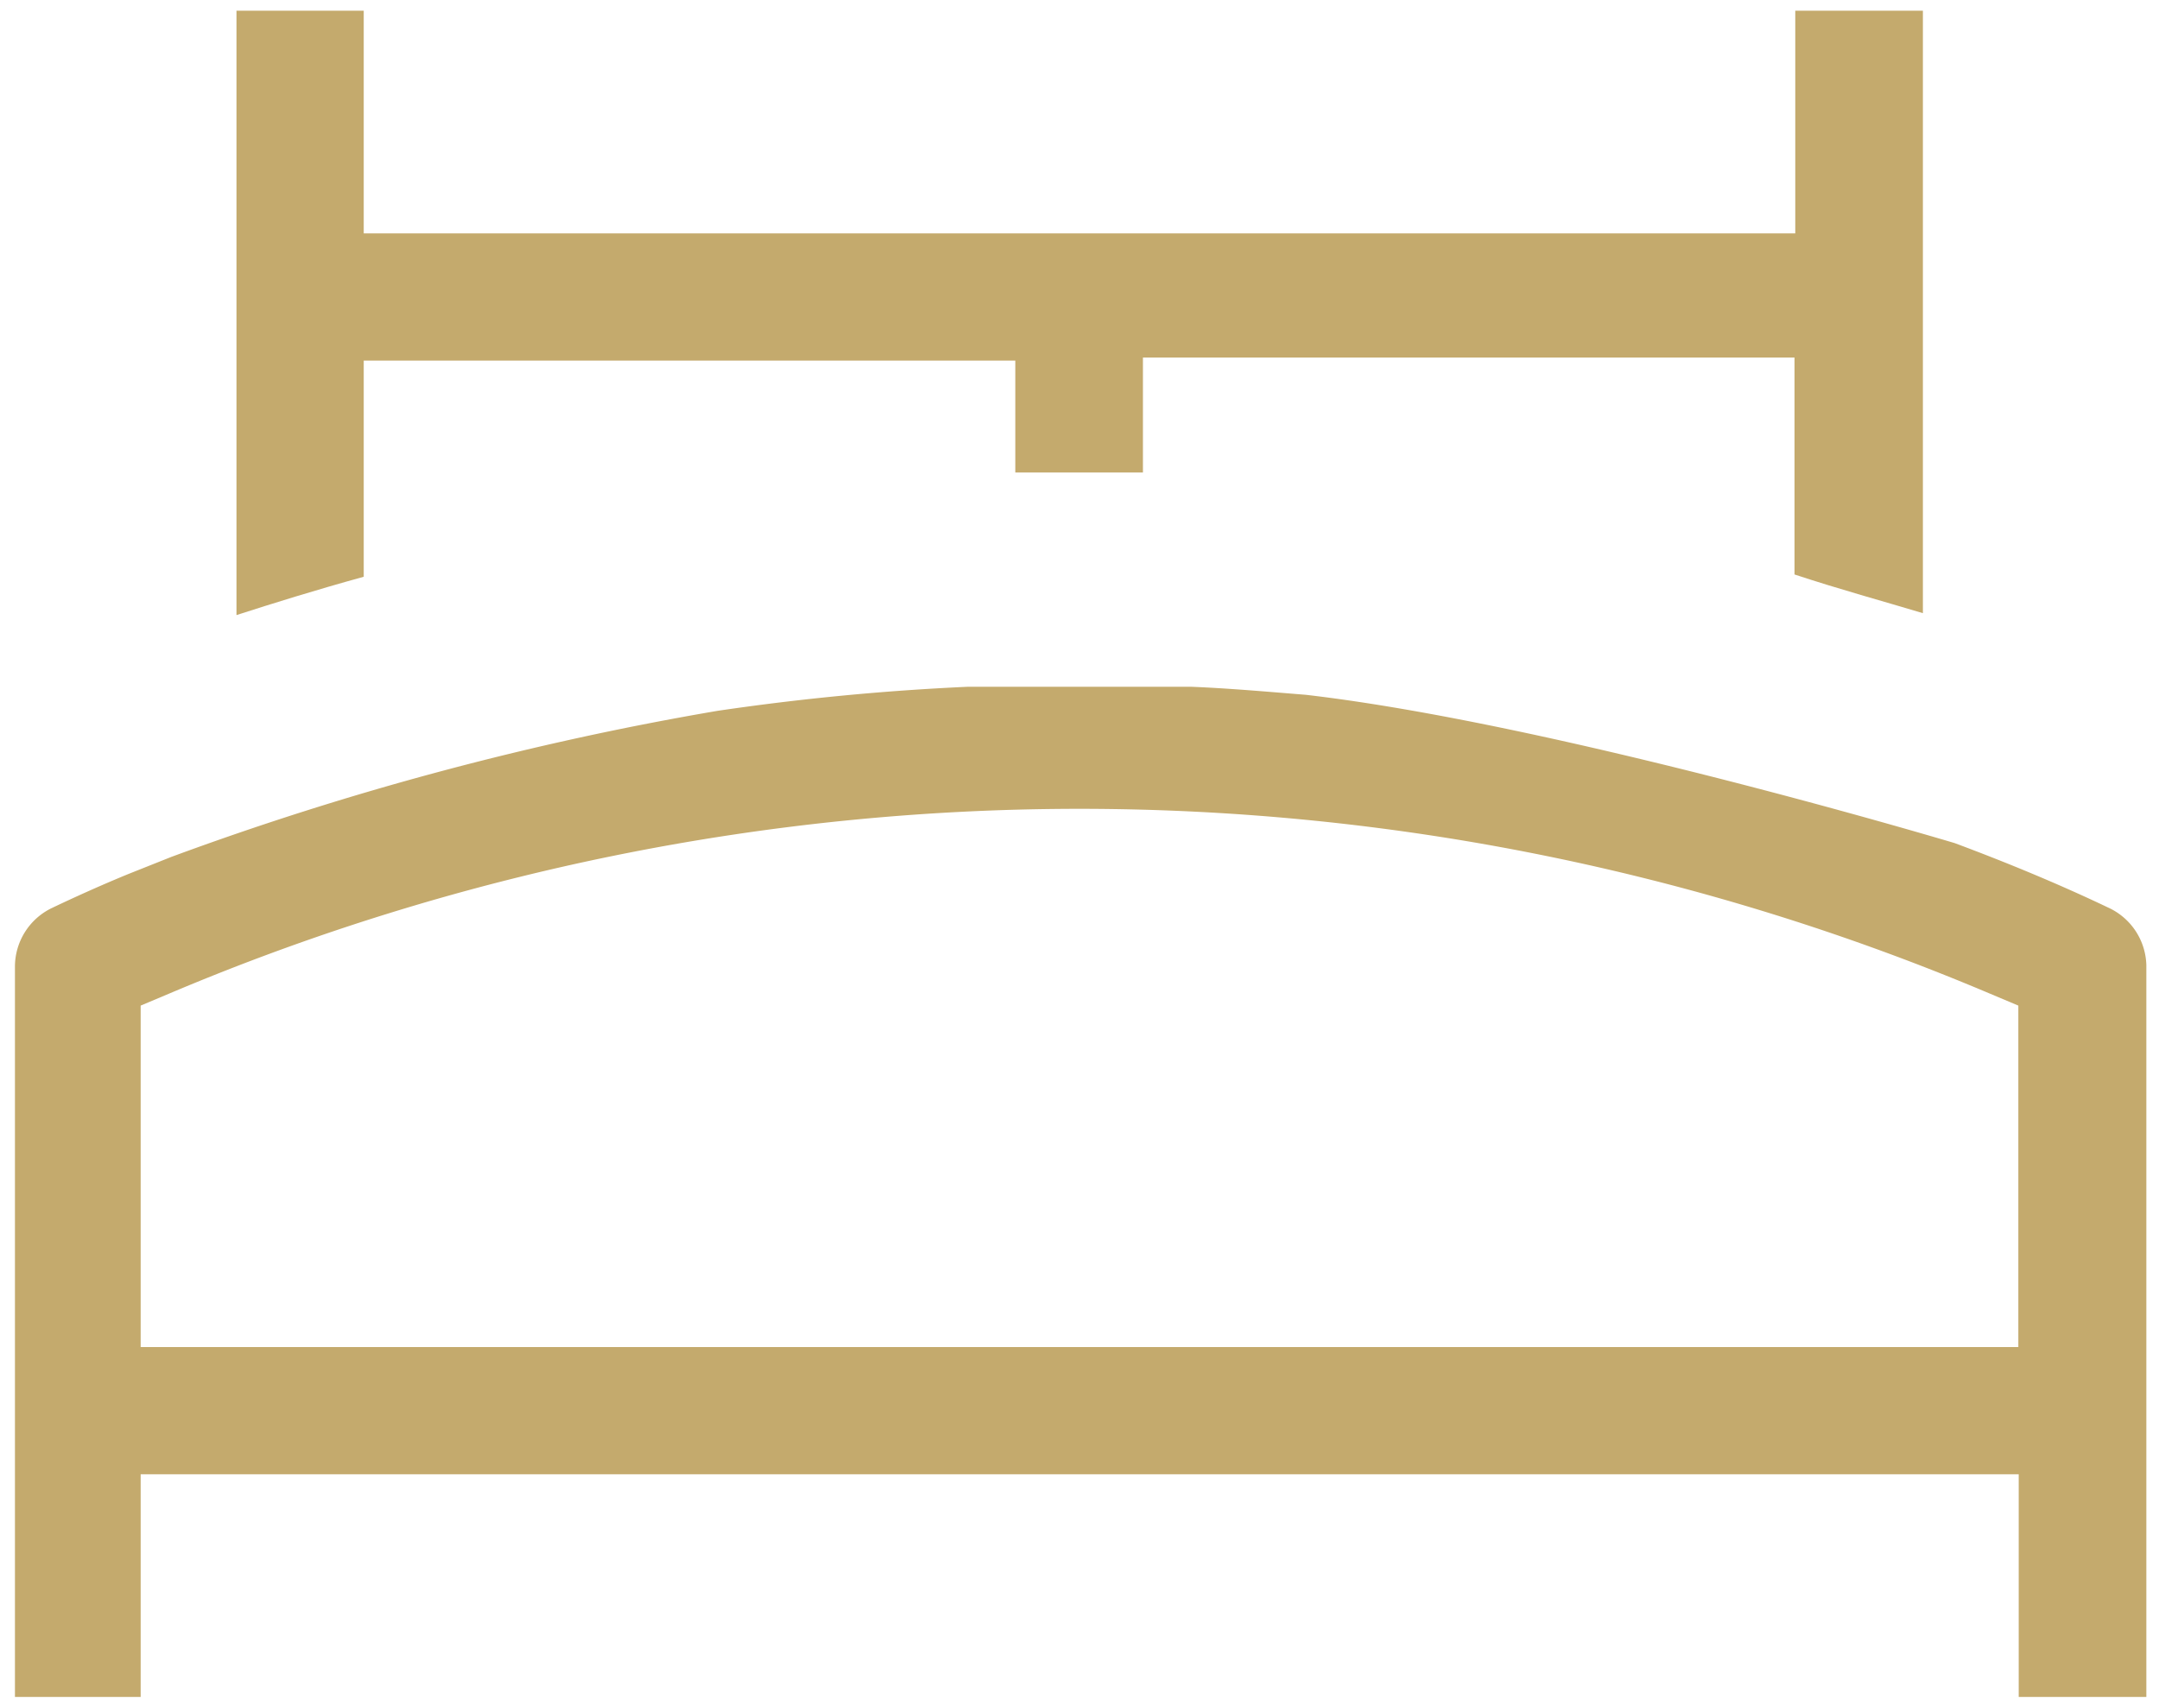 <svg id="Calque_1" data-name="Calque 1" xmlns="http://www.w3.org/2000/svg" viewBox="0 0 56.33 44.56"><defs><style>.cls-1{fill:#c4aa6d;}</style></defs><title>picto</title><path class="cls-1" d="M56,44.28V25.19A1.7,1.7,0,0,0,55,23.68C53.7,23.06,52.34,22.5,51,22c0,0-10.37-3.11-16.93-3.87-1-.08-2-.17-3-.21H25.26a64.84,64.84,0,0,0-6.55.63A80,80,0,0,0,4.47,22.36l-1.13.45v0c-.68.28-1.35.58-2,.89a1.7,1.7,0,0,0-.95,1.51V44.28H3.67V38.47h49v5.81ZM3.67,35.15V26.24l.76-.32a60.91,60.91,0,0,1,47.47,0l.76.32v8.91Z"/><path class="cls-1" d="M50.17,16V.28H46.84V6.09H9.49V.28H6.17V16.05c.93-.3,2.05-.65,3.32-1V9.41h17v2.92c1.1,0,2.21,0,3.33,0v-3h17v5.66C48,15.38,49.14,15.69,50.17,16Z"/></svg>